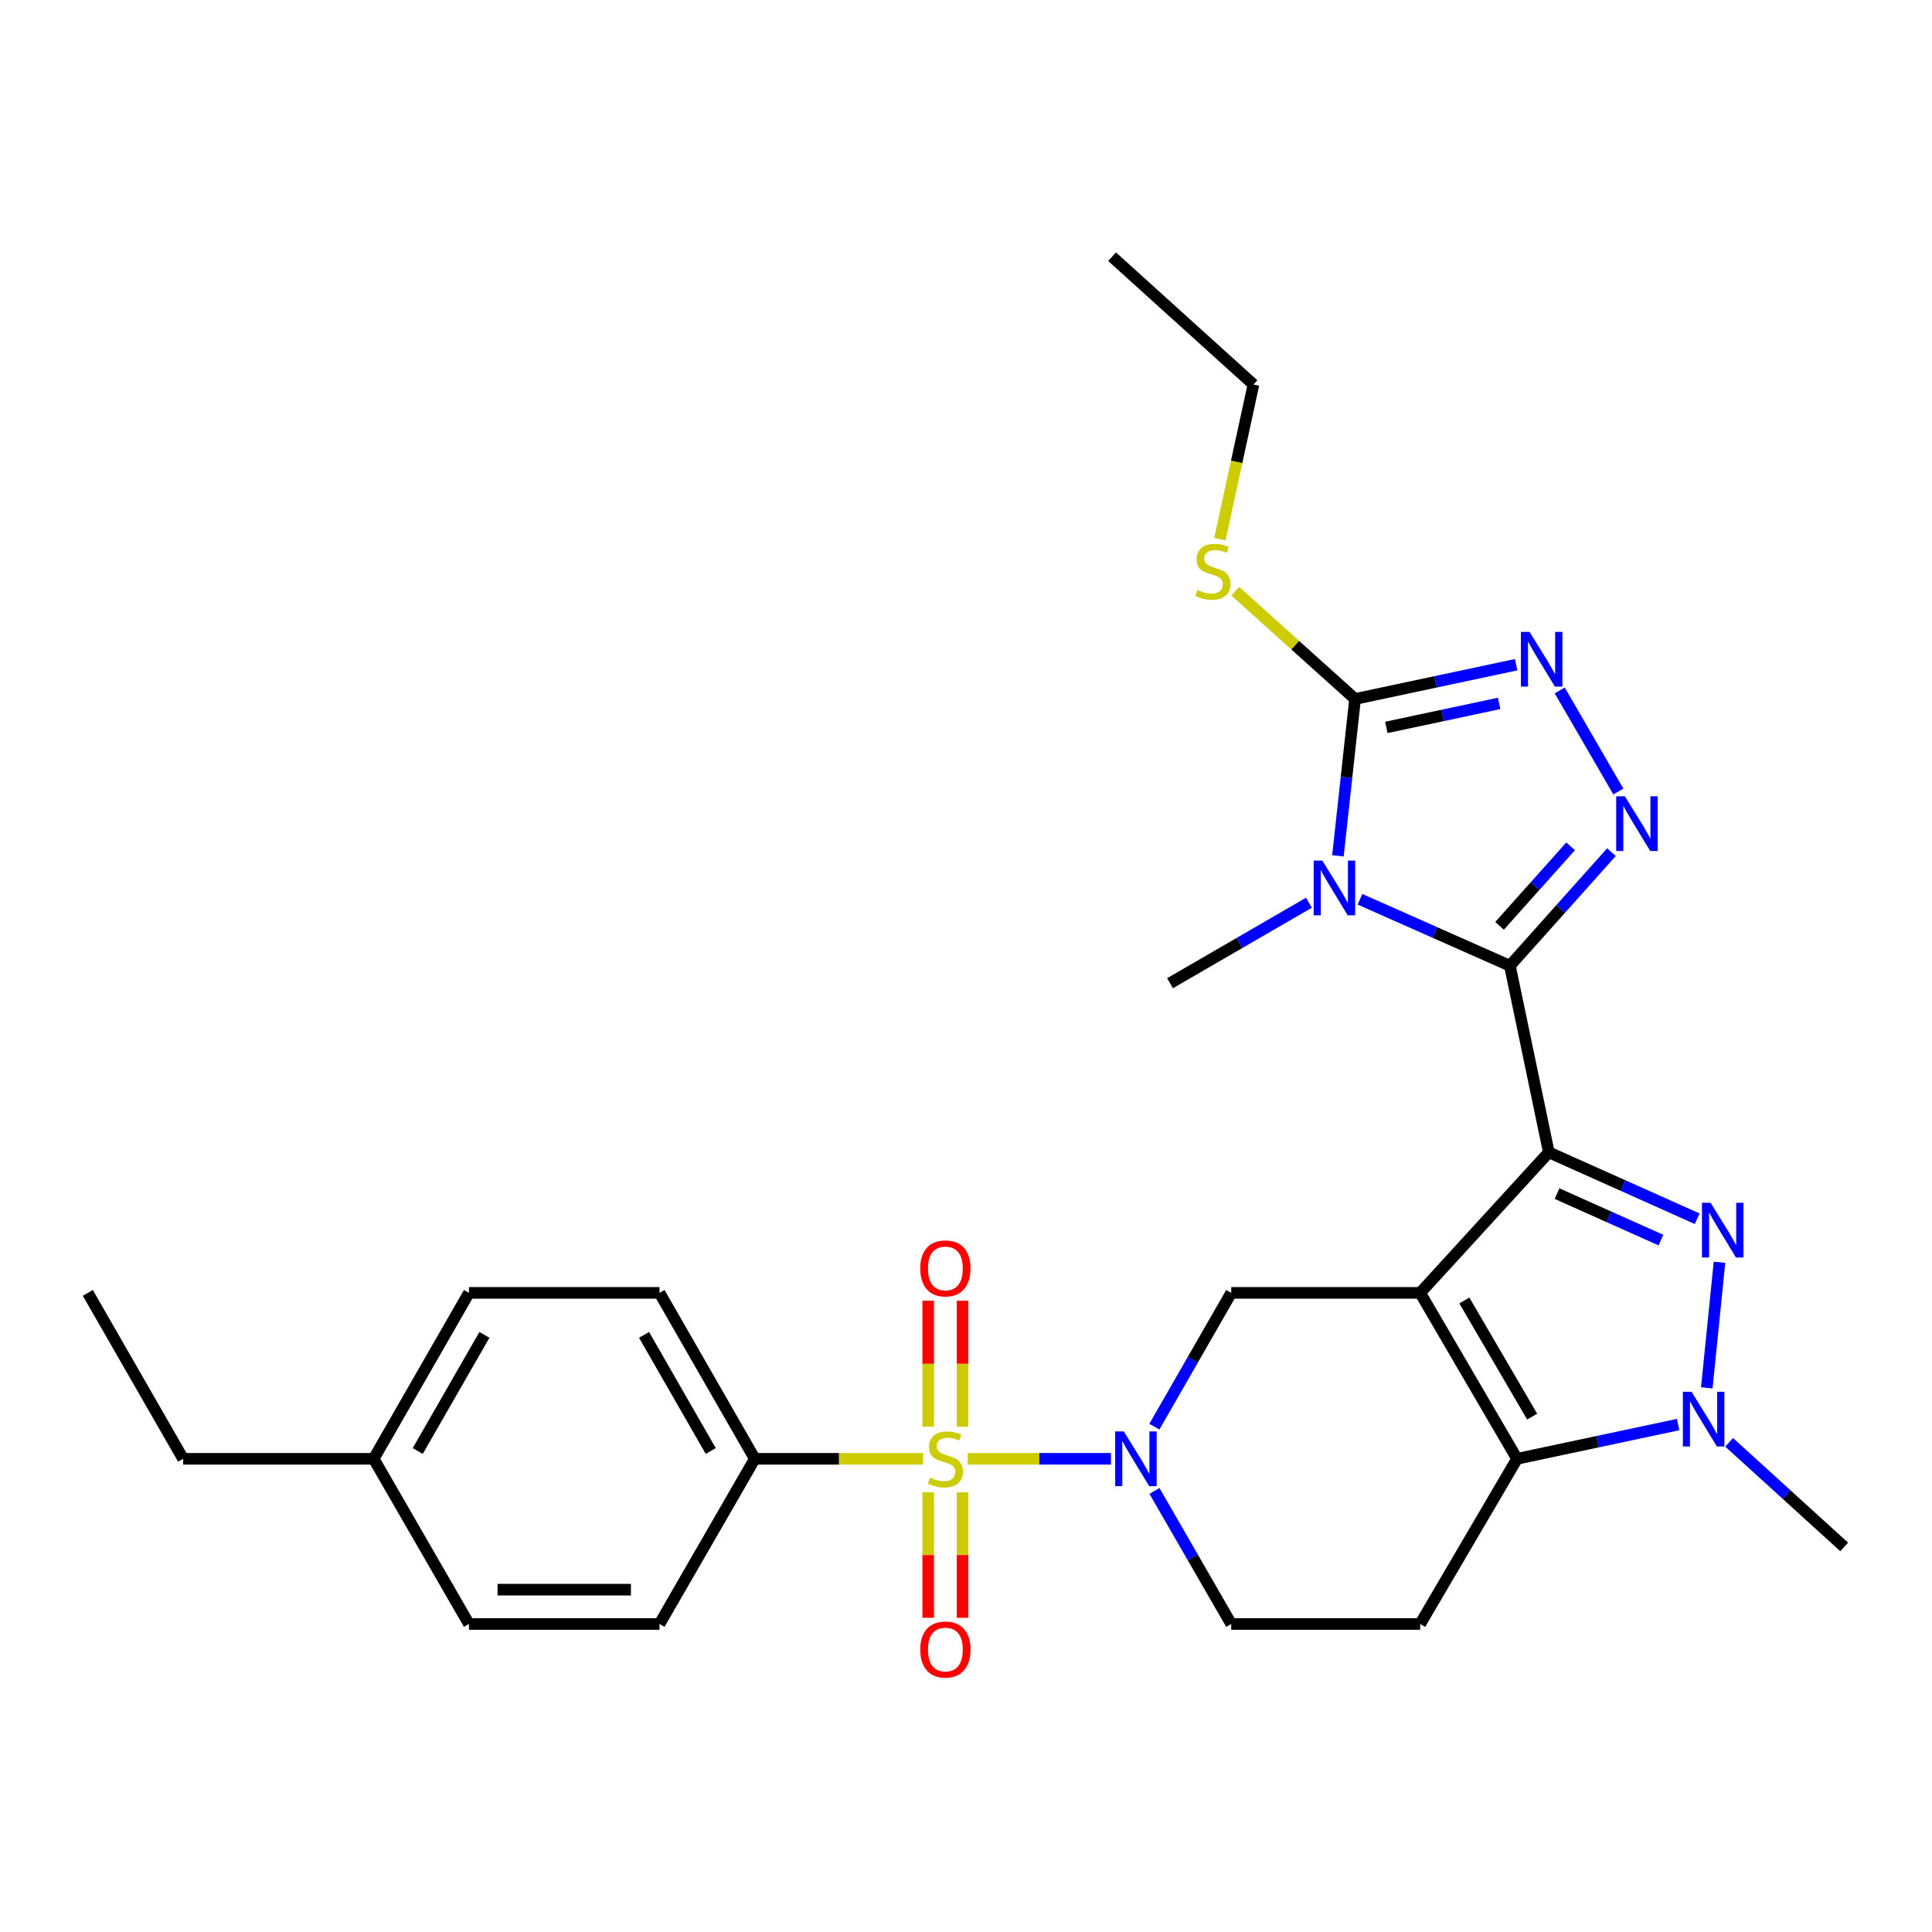 <?xml version='1.0' encoding='iso-8859-1'?>
<svg version='1.1' baseProfile='full'
              xmlns='http://www.w3.org/2000/svg'
                      xmlns:rdkit='http://www.rdkit.org/xml'
                      xmlns:xlink='http://www.w3.org/1999/xlink'
                  xml:space='preserve'
width='1000px' height='1000px' viewBox='0 0 1000 1000'>
<!-- END OF HEADER -->
<rect style='opacity:1.0;fill:#FFFFFF;stroke:none' width='1000' height='1000' x='0' y='0'> </rect>
<path class='bond-0' d='M 801.662,596.44 L 735.083,669.196' style='fill:none;fill-rule:evenodd;stroke:#000000;stroke-width:6px;stroke-linecap:butt;stroke-linejoin:miter;stroke-opacity:1' />
<path class='bond-1' d='M 801.662,596.44 L 781.522,499.863' style='fill:none;fill-rule:evenodd;stroke:#000000;stroke-width:6px;stroke-linecap:butt;stroke-linejoin:miter;stroke-opacity:1' />
<path class='bond-4' d='M 801.662,596.44 L 840.067,613.63' style='fill:none;fill-rule:evenodd;stroke:#000000;stroke-width:6px;stroke-linecap:butt;stroke-linejoin:miter;stroke-opacity:1' />
<path class='bond-4' d='M 840.067,613.63 L 878.471,630.82' style='fill:none;fill-rule:evenodd;stroke:#0000FF;stroke-width:6px;stroke-linecap:butt;stroke-linejoin:miter;stroke-opacity:1' />
<path class='bond-4' d='M 805.927,617.809 L 832.81,629.842' style='fill:none;fill-rule:evenodd;stroke:#000000;stroke-width:6px;stroke-linecap:butt;stroke-linejoin:miter;stroke-opacity:1' />
<path class='bond-4' d='M 832.81,629.842 L 859.693,641.875' style='fill:none;fill-rule:evenodd;stroke:#0000FF;stroke-width:6px;stroke-linecap:butt;stroke-linejoin:miter;stroke-opacity:1' />
<path class='bond-5' d='M 735.083,669.196 L 785.222,755.077' style='fill:none;fill-rule:evenodd;stroke:#000000;stroke-width:6px;stroke-linecap:butt;stroke-linejoin:miter;stroke-opacity:1' />
<path class='bond-5' d='M 757.943,673.123 L 793.041,733.239' style='fill:none;fill-rule:evenodd;stroke:#000000;stroke-width:6px;stroke-linecap:butt;stroke-linejoin:miter;stroke-opacity:1' />
<path class='bond-11' d='M 735.083,669.196 L 637.272,669.196' style='fill:none;fill-rule:evenodd;stroke:#000000;stroke-width:6px;stroke-linecap:butt;stroke-linejoin:miter;stroke-opacity:1' />
<path class='bond-3' d='M 781.522,499.863 L 742.721,482.663' style='fill:none;fill-rule:evenodd;stroke:#000000;stroke-width:6px;stroke-linecap:butt;stroke-linejoin:miter;stroke-opacity:1' />
<path class='bond-3' d='M 742.721,482.663 L 703.921,465.464' style='fill:none;fill-rule:evenodd;stroke:#0000FF;stroke-width:6px;stroke-linecap:butt;stroke-linejoin:miter;stroke-opacity:1' />
<path class='bond-6' d='M 781.522,499.863 L 807.798,470.471' style='fill:none;fill-rule:evenodd;stroke:#000000;stroke-width:6px;stroke-linecap:butt;stroke-linejoin:miter;stroke-opacity:1' />
<path class='bond-6' d='M 807.798,470.471 L 834.075,441.08' style='fill:none;fill-rule:evenodd;stroke:#0000FF;stroke-width:6px;stroke-linecap:butt;stroke-linejoin:miter;stroke-opacity:1' />
<path class='bond-6' d='M 776.163,479.207 L 794.556,458.633' style='fill:none;fill-rule:evenodd;stroke:#000000;stroke-width:6px;stroke-linecap:butt;stroke-linejoin:miter;stroke-opacity:1' />
<path class='bond-6' d='M 794.556,458.633 L 812.95,438.059' style='fill:none;fill-rule:evenodd;stroke:#0000FF;stroke-width:6px;stroke-linecap:butt;stroke-linejoin:miter;stroke-opacity:1' />
<path class='bond-2' d='M 500.869,755.077 L 537.952,755.077' style='fill:none;fill-rule:evenodd;stroke:#CCCC00;stroke-width:6px;stroke-linecap:butt;stroke-linejoin:miter;stroke-opacity:1' />
<path class='bond-2' d='M 537.952,755.077 L 575.036,755.077' style='fill:none;fill-rule:evenodd;stroke:#0000FF;stroke-width:6px;stroke-linecap:butt;stroke-linejoin:miter;stroke-opacity:1' />
<path class='bond-13' d='M 477.777,755.077 L 434.23,755.077' style='fill:none;fill-rule:evenodd;stroke:#CCCC00;stroke-width:6px;stroke-linecap:butt;stroke-linejoin:miter;stroke-opacity:1' />
<path class='bond-13' d='M 434.23,755.077 L 390.683,755.077' style='fill:none;fill-rule:evenodd;stroke:#000000;stroke-width:6px;stroke-linecap:butt;stroke-linejoin:miter;stroke-opacity:1' />
<path class='bond-14' d='M 480.442,772.423 L 480.442,804.893' style='fill:none;fill-rule:evenodd;stroke:#CCCC00;stroke-width:6px;stroke-linecap:butt;stroke-linejoin:miter;stroke-opacity:1' />
<path class='bond-14' d='M 480.442,804.893 L 480.442,837.364' style='fill:none;fill-rule:evenodd;stroke:#FF0000;stroke-width:6px;stroke-linecap:butt;stroke-linejoin:miter;stroke-opacity:1' />
<path class='bond-14' d='M 498.204,772.423 L 498.204,804.893' style='fill:none;fill-rule:evenodd;stroke:#CCCC00;stroke-width:6px;stroke-linecap:butt;stroke-linejoin:miter;stroke-opacity:1' />
<path class='bond-14' d='M 498.204,804.893 L 498.204,837.364' style='fill:none;fill-rule:evenodd;stroke:#FF0000;stroke-width:6px;stroke-linecap:butt;stroke-linejoin:miter;stroke-opacity:1' />
<path class='bond-15' d='M 498.204,738.491 L 498.204,705.874' style='fill:none;fill-rule:evenodd;stroke:#CCCC00;stroke-width:6px;stroke-linecap:butt;stroke-linejoin:miter;stroke-opacity:1' />
<path class='bond-15' d='M 498.204,705.874 L 498.204,673.258' style='fill:none;fill-rule:evenodd;stroke:#FF0000;stroke-width:6px;stroke-linecap:butt;stroke-linejoin:miter;stroke-opacity:1' />
<path class='bond-15' d='M 480.442,738.491 L 480.442,705.874' style='fill:none;fill-rule:evenodd;stroke:#CCCC00;stroke-width:6px;stroke-linecap:butt;stroke-linejoin:miter;stroke-opacity:1' />
<path class='bond-15' d='M 480.442,705.874 L 480.442,673.258' style='fill:none;fill-rule:evenodd;stroke:#FF0000;stroke-width:6px;stroke-linecap:butt;stroke-linejoin:miter;stroke-opacity:1' />
<path class='bond-9' d='M 692.512,442.982 L 696.943,402.387' style='fill:none;fill-rule:evenodd;stroke:#0000FF;stroke-width:6px;stroke-linecap:butt;stroke-linejoin:miter;stroke-opacity:1' />
<path class='bond-9' d='M 696.943,402.387 L 701.374,361.791' style='fill:none;fill-rule:evenodd;stroke:#000000;stroke-width:6px;stroke-linecap:butt;stroke-linejoin:miter;stroke-opacity:1' />
<path class='bond-20' d='M 677.499,467.25 L 641.553,488.081' style='fill:none;fill-rule:evenodd;stroke:#0000FF;stroke-width:6px;stroke-linecap:butt;stroke-linejoin:miter;stroke-opacity:1' />
<path class='bond-20' d='M 641.553,488.081 L 605.606,508.912' style='fill:none;fill-rule:evenodd;stroke:#000000;stroke-width:6px;stroke-linecap:butt;stroke-linejoin:miter;stroke-opacity:1' />
<path class='bond-8' d='M 889.999,653.349 L 883.435,718.341' style='fill:none;fill-rule:evenodd;stroke:#0000FF;stroke-width:6px;stroke-linecap:butt;stroke-linejoin:miter;stroke-opacity:1' />
<path class='bond-12' d='M 785.222,755.077 L 735.083,840.572' style='fill:none;fill-rule:evenodd;stroke:#000000;stroke-width:6px;stroke-linecap:butt;stroke-linejoin:miter;stroke-opacity:1' />
<path class='bond-29' d='M 785.222,755.077 L 826.906,746.213' style='fill:none;fill-rule:evenodd;stroke:#000000;stroke-width:6px;stroke-linecap:butt;stroke-linejoin:miter;stroke-opacity:1' />
<path class='bond-29' d='M 826.906,746.213 L 868.591,737.35' style='fill:none;fill-rule:evenodd;stroke:#0000FF;stroke-width:6px;stroke-linecap:butt;stroke-linejoin:miter;stroke-opacity:1' />
<path class='bond-10' d='M 837.647,409.689 L 807.318,357.374' style='fill:none;fill-rule:evenodd;stroke:#0000FF;stroke-width:6px;stroke-linecap:butt;stroke-linejoin:miter;stroke-opacity:1' />
<path class='bond-7' d='M 597.506,738.441 L 617.389,703.819' style='fill:none;fill-rule:evenodd;stroke:#0000FF;stroke-width:6px;stroke-linecap:butt;stroke-linejoin:miter;stroke-opacity:1' />
<path class='bond-7' d='M 617.389,703.819 L 637.272,669.196' style='fill:none;fill-rule:evenodd;stroke:#000000;stroke-width:6px;stroke-linecap:butt;stroke-linejoin:miter;stroke-opacity:1' />
<path class='bond-16' d='M 597.545,771.704 L 617.409,806.138' style='fill:none;fill-rule:evenodd;stroke:#0000FF;stroke-width:6px;stroke-linecap:butt;stroke-linejoin:miter;stroke-opacity:1' />
<path class='bond-16' d='M 617.409,806.138 L 637.272,840.572' style='fill:none;fill-rule:evenodd;stroke:#000000;stroke-width:6px;stroke-linecap:butt;stroke-linejoin:miter;stroke-opacity:1' />
<path class='bond-21' d='M 894.997,746.542 L 924.771,773.614' style='fill:none;fill-rule:evenodd;stroke:#0000FF;stroke-width:6px;stroke-linecap:butt;stroke-linejoin:miter;stroke-opacity:1' />
<path class='bond-21' d='M 924.771,773.614 L 954.545,800.686' style='fill:none;fill-rule:evenodd;stroke:#000000;stroke-width:6px;stroke-linecap:butt;stroke-linejoin:miter;stroke-opacity:1' />
<path class='bond-17' d='M 701.374,361.791 L 670.369,333.905' style='fill:none;fill-rule:evenodd;stroke:#000000;stroke-width:6px;stroke-linecap:butt;stroke-linejoin:miter;stroke-opacity:1' />
<path class='bond-17' d='M 670.369,333.905 L 639.363,306.018' style='fill:none;fill-rule:evenodd;stroke:#CCCC00;stroke-width:6px;stroke-linecap:butt;stroke-linejoin:miter;stroke-opacity:1' />
<path class='bond-30' d='M 701.374,361.791 L 743.064,352.919' style='fill:none;fill-rule:evenodd;stroke:#000000;stroke-width:6px;stroke-linecap:butt;stroke-linejoin:miter;stroke-opacity:1' />
<path class='bond-30' d='M 743.064,352.919 L 784.753,344.047' style='fill:none;fill-rule:evenodd;stroke:#0000FF;stroke-width:6px;stroke-linecap:butt;stroke-linejoin:miter;stroke-opacity:1' />
<path class='bond-30' d='M 717.578,376.503 L 746.761,370.292' style='fill:none;fill-rule:evenodd;stroke:#000000;stroke-width:6px;stroke-linecap:butt;stroke-linejoin:miter;stroke-opacity:1' />
<path class='bond-30' d='M 746.761,370.292 L 775.943,364.082' style='fill:none;fill-rule:evenodd;stroke:#0000FF;stroke-width:6px;stroke-linecap:butt;stroke-linejoin:miter;stroke-opacity:1' />
<path class='bond-31' d='M 735.083,840.572 L 637.272,840.572' style='fill:none;fill-rule:evenodd;stroke:#000000;stroke-width:6px;stroke-linecap:butt;stroke-linejoin:miter;stroke-opacity:1' />
<path class='bond-18' d='M 390.683,755.077 L 341.364,669.196' style='fill:none;fill-rule:evenodd;stroke:#000000;stroke-width:6px;stroke-linecap:butt;stroke-linejoin:miter;stroke-opacity:1' />
<path class='bond-18' d='M 367.882,751.04 L 333.359,690.924' style='fill:none;fill-rule:evenodd;stroke:#000000;stroke-width:6px;stroke-linecap:butt;stroke-linejoin:miter;stroke-opacity:1' />
<path class='bond-19' d='M 390.683,755.077 L 341.364,840.572' style='fill:none;fill-rule:evenodd;stroke:#000000;stroke-width:6px;stroke-linecap:butt;stroke-linejoin:miter;stroke-opacity:1' />
<path class='bond-25' d='M 631.412,279.036 L 640.1,239.033' style='fill:none;fill-rule:evenodd;stroke:#CCCC00;stroke-width:6px;stroke-linecap:butt;stroke-linejoin:miter;stroke-opacity:1' />
<path class='bond-25' d='M 640.1,239.033 L 648.788,199.03' style='fill:none;fill-rule:evenodd;stroke:#000000;stroke-width:6px;stroke-linecap:butt;stroke-linejoin:miter;stroke-opacity:1' />
<path class='bond-22' d='M 341.364,669.196 L 242.734,669.196' style='fill:none;fill-rule:evenodd;stroke:#000000;stroke-width:6px;stroke-linecap:butt;stroke-linejoin:miter;stroke-opacity:1' />
<path class='bond-23' d='M 341.364,840.572 L 242.734,840.572' style='fill:none;fill-rule:evenodd;stroke:#000000;stroke-width:6px;stroke-linecap:butt;stroke-linejoin:miter;stroke-opacity:1' />
<path class='bond-23' d='M 326.569,822.81 L 257.528,822.81' style='fill:none;fill-rule:evenodd;stroke:#000000;stroke-width:6px;stroke-linecap:butt;stroke-linejoin:miter;stroke-opacity:1' />
<path class='bond-32' d='M 242.734,669.196 L 193.414,755.077' style='fill:none;fill-rule:evenodd;stroke:#000000;stroke-width:6px;stroke-linecap:butt;stroke-linejoin:miter;stroke-opacity:1' />
<path class='bond-32' d='M 250.739,690.924 L 216.215,751.04' style='fill:none;fill-rule:evenodd;stroke:#000000;stroke-width:6px;stroke-linecap:butt;stroke-linejoin:miter;stroke-opacity:1' />
<path class='bond-24' d='M 242.734,840.572 L 193.414,755.077' style='fill:none;fill-rule:evenodd;stroke:#000000;stroke-width:6px;stroke-linecap:butt;stroke-linejoin:miter;stroke-opacity:1' />
<path class='bond-26' d='M 193.414,755.077 L 94.774,755.077' style='fill:none;fill-rule:evenodd;stroke:#000000;stroke-width:6px;stroke-linecap:butt;stroke-linejoin:miter;stroke-opacity:1' />
<path class='bond-27' d='M 648.788,199.03 L 575.608,132.866' style='fill:none;fill-rule:evenodd;stroke:#000000;stroke-width:6px;stroke-linecap:butt;stroke-linejoin:miter;stroke-opacity:1' />
<path class='bond-28' d='M 94.774,755.077 L 45.455,669.196' style='fill:none;fill-rule:evenodd;stroke:#000000;stroke-width:6px;stroke-linecap:butt;stroke-linejoin:miter;stroke-opacity:1' />
<path  class='atom-3' d='M 481.323 764.797
Q 481.643 764.917, 482.963 765.477
Q 484.283 766.037, 485.723 766.397
Q 487.203 766.717, 488.643 766.717
Q 491.323 766.717, 492.883 765.437
Q 494.443 764.117, 494.443 761.837
Q 494.443 760.277, 493.643 759.317
Q 492.883 758.357, 491.683 757.837
Q 490.483 757.317, 488.483 756.717
Q 485.963 755.957, 484.443 755.237
Q 482.963 754.517, 481.883 752.997
Q 480.843 751.477, 480.843 748.917
Q 480.843 745.357, 483.243 743.157
Q 485.683 740.957, 490.483 740.957
Q 493.763 740.957, 497.483 742.517
L 496.563 745.597
Q 493.163 744.197, 490.603 744.197
Q 487.843 744.197, 486.323 745.357
Q 484.803 746.477, 484.843 748.437
Q 484.843 749.957, 485.603 750.877
Q 486.403 751.797, 487.523 752.317
Q 488.683 752.837, 490.603 753.437
Q 493.163 754.237, 494.683 755.037
Q 496.203 755.837, 497.283 757.477
Q 498.403 759.077, 498.403 761.837
Q 498.403 765.757, 495.763 767.877
Q 493.163 769.957, 488.803 769.957
Q 486.283 769.957, 484.363 769.397
Q 482.483 768.877, 480.243 767.957
L 481.323 764.797
' fill='#CCCC00'/>
<path  class='atom-4' d='M 684.437 445.442
L 693.717 460.442
Q 694.637 461.922, 696.117 464.602
Q 697.597 467.282, 697.677 467.442
L 697.677 445.442
L 701.437 445.442
L 701.437 473.762
L 697.557 473.762
L 687.597 457.362
Q 686.437 455.442, 685.197 453.242
Q 683.997 451.042, 683.637 450.362
L 683.637 473.762
L 679.957 473.762
L 679.957 445.442
L 684.437 445.442
' fill='#0000FF'/>
<path  class='atom-5' d='M 885.417 622.571
L 894.697 637.571
Q 895.617 639.051, 897.097 641.731
Q 898.577 644.411, 898.657 644.571
L 898.657 622.571
L 902.417 622.571
L 902.417 650.891
L 898.537 650.891
L 888.577 634.491
Q 887.417 632.571, 886.177 630.371
Q 884.977 628.171, 884.617 627.491
L 884.617 650.891
L 880.937 650.891
L 880.937 622.571
L 885.417 622.571
' fill='#0000FF'/>
<path  class='atom-7' d='M 841.021 412.148
L 850.301 427.148
Q 851.221 428.628, 852.701 431.308
Q 854.181 433.988, 854.261 434.148
L 854.261 412.148
L 858.021 412.148
L 858.021 440.468
L 854.141 440.468
L 844.181 424.068
Q 843.021 422.148, 841.781 419.948
Q 840.581 417.748, 840.221 417.068
L 840.221 440.468
L 836.541 440.468
L 836.541 412.148
L 841.021 412.148
' fill='#0000FF'/>
<path  class='atom-8' d='M 581.693 740.917
L 590.973 755.917
Q 591.893 757.397, 593.373 760.077
Q 594.853 762.757, 594.933 762.917
L 594.933 740.917
L 598.693 740.917
L 598.693 769.237
L 594.813 769.237
L 584.853 752.837
Q 583.693 750.917, 582.453 748.717
Q 581.253 746.517, 580.893 745.837
L 580.893 769.237
L 577.213 769.237
L 577.213 740.917
L 581.693 740.917
' fill='#0000FF'/>
<path  class='atom-9' d='M 875.539 720.382
L 884.819 735.382
Q 885.739 736.862, 887.219 739.542
Q 888.699 742.222, 888.779 742.382
L 888.779 720.382
L 892.539 720.382
L 892.539 748.702
L 888.659 748.702
L 878.699 732.302
Q 877.539 730.382, 876.299 728.182
Q 875.099 725.982, 874.739 725.302
L 874.739 748.702
L 871.059 748.702
L 871.059 720.382
L 875.539 720.382
' fill='#0000FF'/>
<path  class='atom-11' d='M 791.701 327.076
L 800.981 342.076
Q 801.901 343.556, 803.381 346.236
Q 804.861 348.916, 804.941 349.076
L 804.941 327.076
L 808.701 327.076
L 808.701 355.396
L 804.821 355.396
L 794.861 338.996
Q 793.701 337.076, 792.461 334.876
Q 791.261 332.676, 790.901 331.996
L 790.901 355.396
L 787.221 355.396
L 787.221 327.076
L 791.701 327.076
' fill='#0000FF'/>
<path  class='atom-15' d='M 476.323 853.796
Q 476.323 846.996, 479.683 843.196
Q 483.043 839.396, 489.323 839.396
Q 495.603 839.396, 498.963 843.196
Q 502.323 846.996, 502.323 853.796
Q 502.323 860.676, 498.923 864.596
Q 495.523 868.476, 489.323 868.476
Q 483.083 868.476, 479.683 864.596
Q 476.323 860.716, 476.323 853.796
M 489.323 865.276
Q 493.643 865.276, 495.963 862.396
Q 498.323 859.476, 498.323 853.796
Q 498.323 848.236, 495.963 845.436
Q 493.643 842.596, 489.323 842.596
Q 485.003 842.596, 482.643 845.396
Q 480.323 848.196, 480.323 853.796
Q 480.323 859.516, 482.643 862.396
Q 485.003 865.276, 489.323 865.276
' fill='#FF0000'/>
<path  class='atom-16' d='M 476.323 656.527
Q 476.323 649.727, 479.683 645.927
Q 483.043 642.127, 489.323 642.127
Q 495.603 642.127, 498.963 645.927
Q 502.323 649.727, 502.323 656.527
Q 502.323 663.407, 498.923 667.327
Q 495.523 671.207, 489.323 671.207
Q 483.083 671.207, 479.683 667.327
Q 476.323 663.447, 476.323 656.527
M 489.323 668.007
Q 493.643 668.007, 495.963 665.127
Q 498.323 662.207, 498.323 656.527
Q 498.323 650.967, 495.963 648.167
Q 493.643 645.327, 489.323 645.327
Q 485.003 645.327, 482.643 648.127
Q 480.323 650.927, 480.323 656.527
Q 480.323 662.247, 482.643 665.127
Q 485.003 668.007, 489.323 668.007
' fill='#FF0000'/>
<path  class='atom-18' d='M 619.809 305.347
Q 620.129 305.467, 621.449 306.027
Q 622.769 306.587, 624.209 306.947
Q 625.689 307.267, 627.129 307.267
Q 629.809 307.267, 631.369 305.987
Q 632.929 304.667, 632.929 302.387
Q 632.929 300.827, 632.129 299.867
Q 631.369 298.907, 630.169 298.387
Q 628.969 297.867, 626.969 297.267
Q 624.449 296.507, 622.929 295.787
Q 621.449 295.067, 620.369 293.547
Q 619.329 292.027, 619.329 289.467
Q 619.329 285.907, 621.729 283.707
Q 624.169 281.507, 628.969 281.507
Q 632.249 281.507, 635.969 283.067
L 635.049 286.147
Q 631.649 284.747, 629.089 284.747
Q 626.329 284.747, 624.809 285.907
Q 623.289 287.027, 623.329 288.987
Q 623.329 290.507, 624.089 291.427
Q 624.889 292.347, 626.009 292.867
Q 627.169 293.387, 629.089 293.987
Q 631.649 294.787, 633.169 295.587
Q 634.689 296.387, 635.769 298.027
Q 636.889 299.627, 636.889 302.387
Q 636.889 306.307, 634.249 308.427
Q 631.649 310.507, 627.289 310.507
Q 624.769 310.507, 622.849 309.947
Q 620.969 309.427, 618.729 308.507
L 619.809 305.347
' fill='#CCCC00'/>
</svg>
